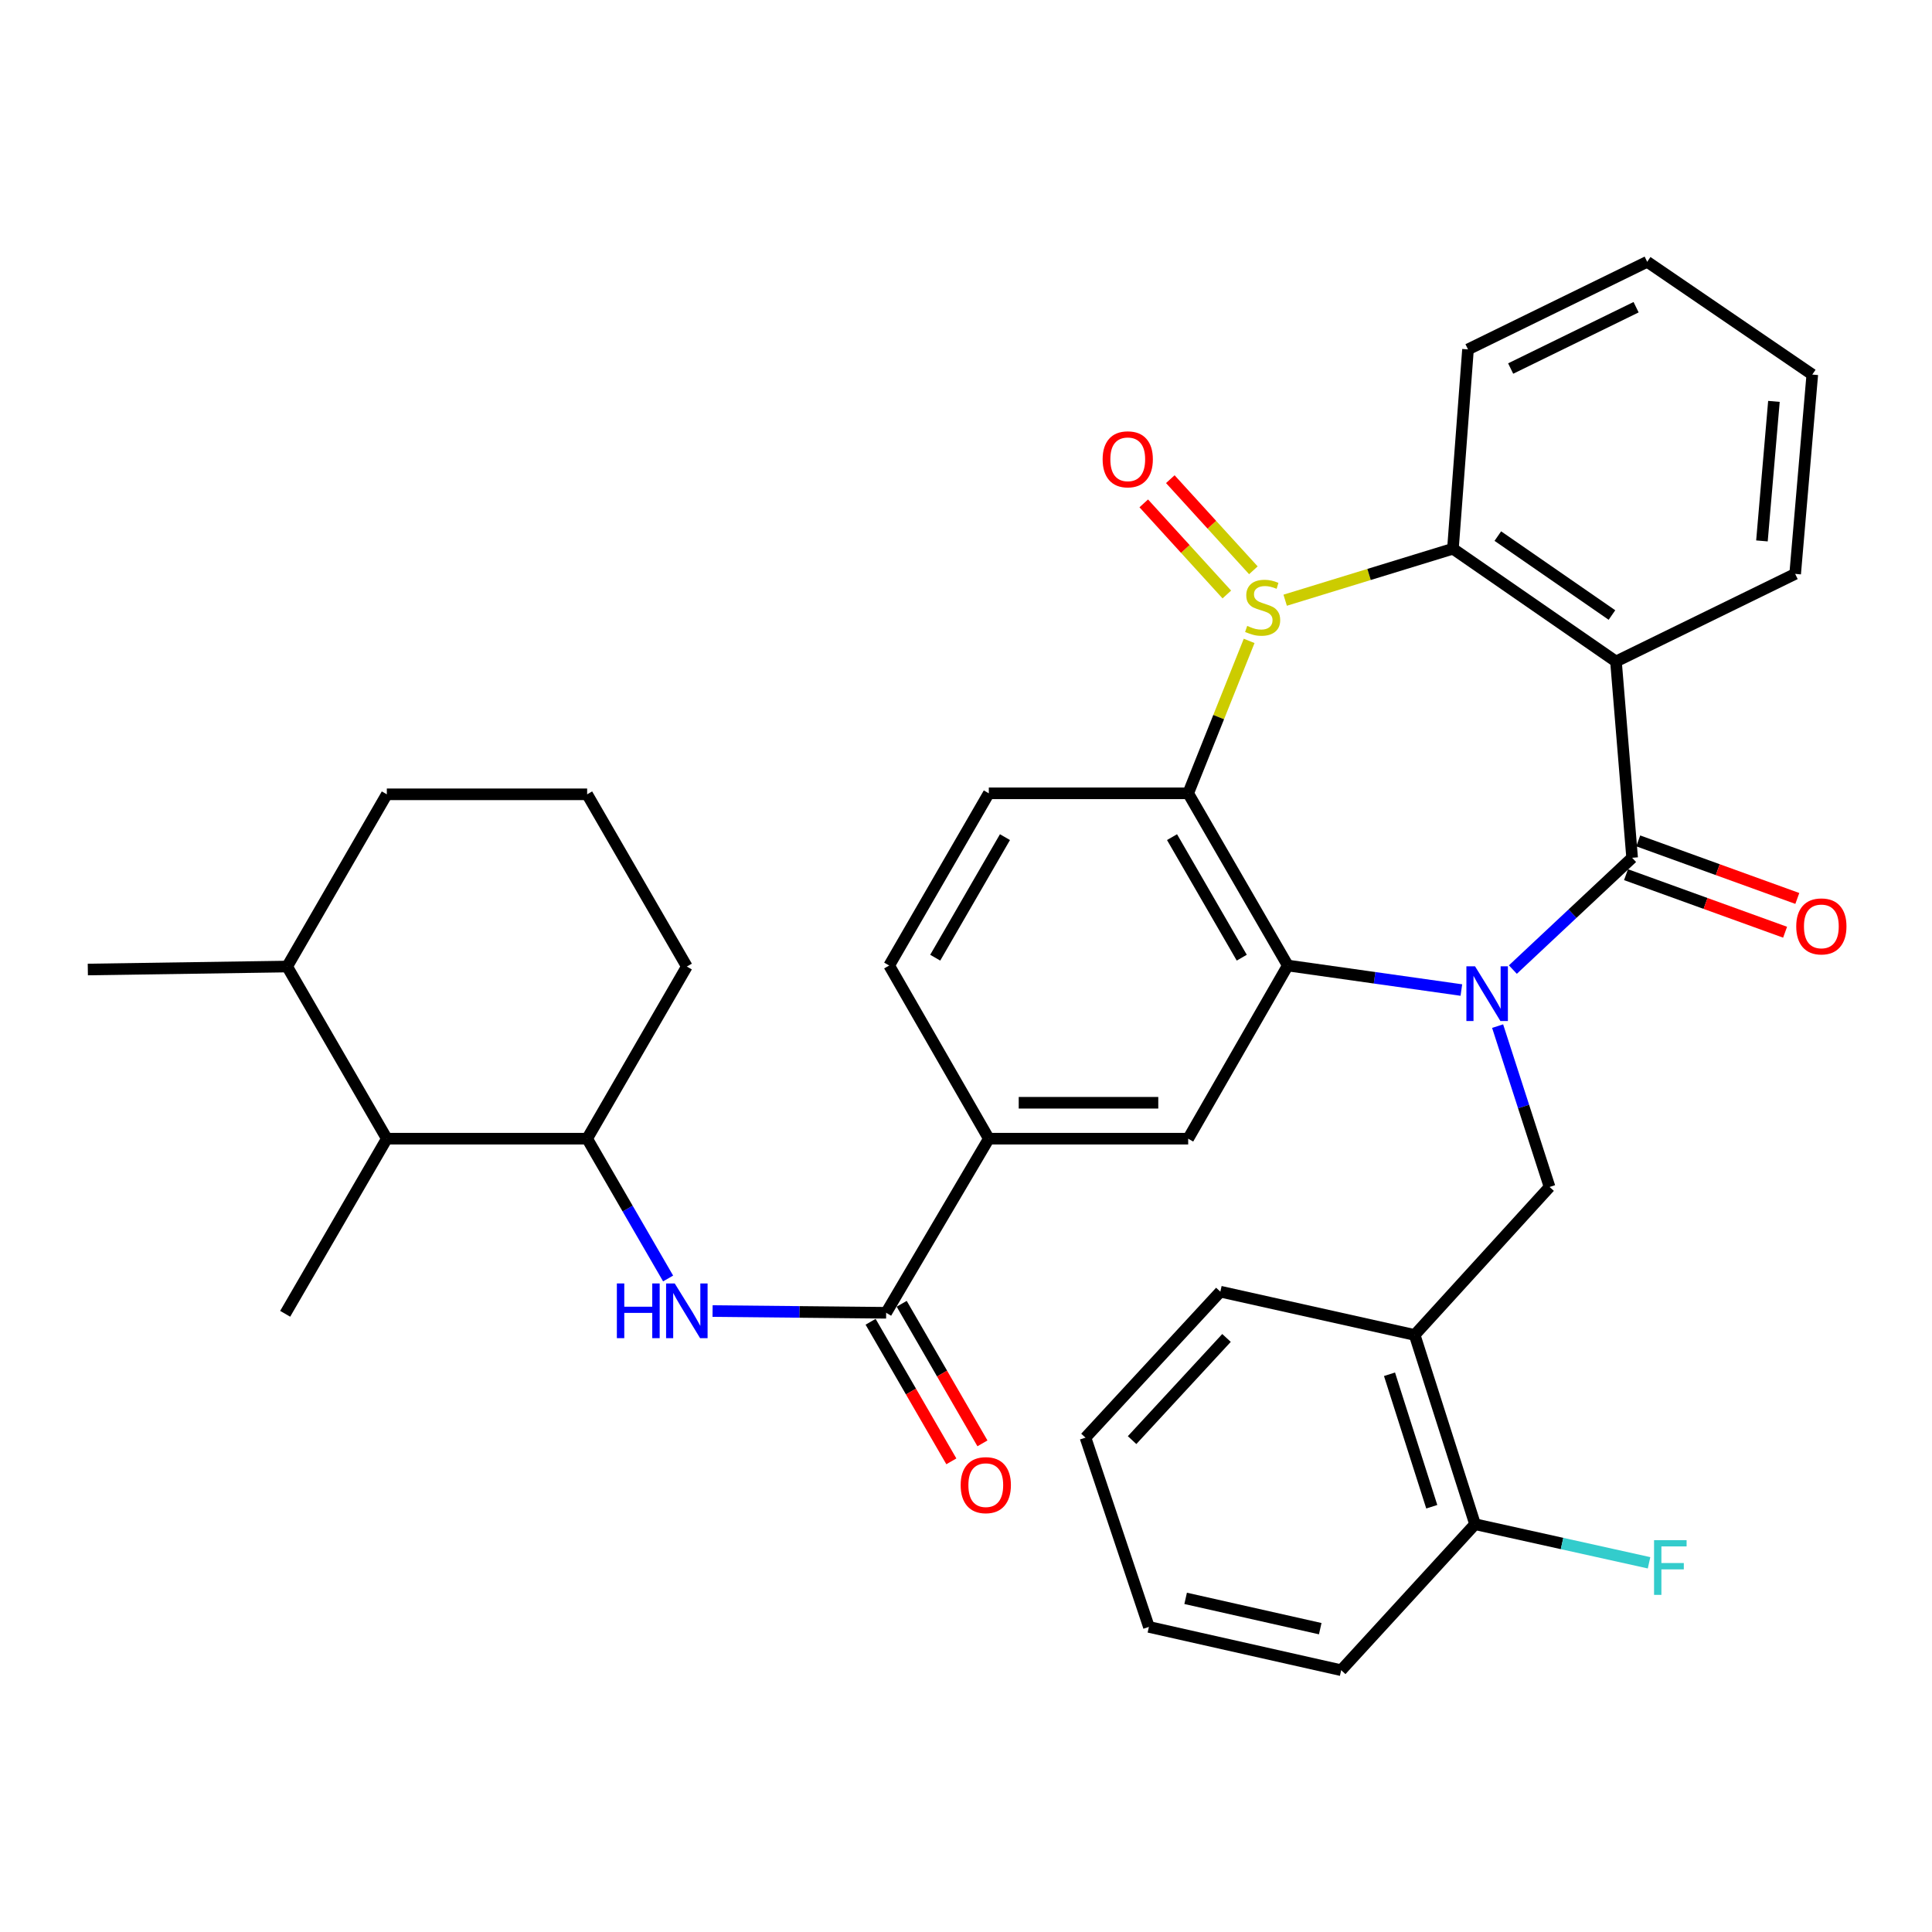 <?xml version='1.0' encoding='iso-8859-1'?>
<svg version='1.1' baseProfile='full'
              xmlns='http://www.w3.org/2000/svg'
                      xmlns:rdkit='http://www.rdkit.org/xml'
                      xmlns:xlink='http://www.w3.org/1999/xlink'
                  xml:space='preserve'
width='1000px' height='1000px' viewBox='0 0 1000 1000'>
<!-- END OF HEADER -->
<rect style='opacity:1.0;fill:#FFFFFF;stroke:none' width='1000' height='1000' x='0' y='0'> </rect>
<path class='bond-1' d='M 783.055,501.851 L 813.92,472.919' style='fill:none;fill-rule:evenodd;stroke:#0000FF;stroke-width:6px;stroke-linecap:butt;stroke-linejoin:miter;stroke-opacity:1' />
<path class='bond-1' d='M 813.92,472.919 L 844.785,443.987' style='fill:none;fill-rule:evenodd;stroke:#000000;stroke-width:6px;stroke-linecap:butt;stroke-linejoin:miter;stroke-opacity:1' />
<path class='bond-2' d='M 756.398,512.443 L 711.48,506.098' style='fill:none;fill-rule:evenodd;stroke:#0000FF;stroke-width:6px;stroke-linecap:butt;stroke-linejoin:miter;stroke-opacity:1' />
<path class='bond-2' d='M 711.48,506.098 L 666.561,499.752' style='fill:none;fill-rule:evenodd;stroke:#000000;stroke-width:6px;stroke-linecap:butt;stroke-linejoin:miter;stroke-opacity:1' />
<path class='bond-6' d='M 775.166,531.117 L 788.612,572.743' style='fill:none;fill-rule:evenodd;stroke:#0000FF;stroke-width:6px;stroke-linecap:butt;stroke-linejoin:miter;stroke-opacity:1' />
<path class='bond-6' d='M 788.612,572.743 L 802.057,614.37' style='fill:none;fill-rule:evenodd;stroke:#000000;stroke-width:6px;stroke-linecap:butt;stroke-linejoin:miter;stroke-opacity:1' />
<path class='bond-0' d='M 646.556,331.72 L 630.779,371.17' style='fill:none;fill-rule:evenodd;stroke:#CCCC00;stroke-width:6px;stroke-linecap:butt;stroke-linejoin:miter;stroke-opacity:1' />
<path class='bond-0' d='M 630.779,371.17 L 615.001,410.62' style='fill:none;fill-rule:evenodd;stroke:#000000;stroke-width:6px;stroke-linecap:butt;stroke-linejoin:miter;stroke-opacity:1' />
<path class='bond-14' d='M 648.745,295.18 L 627.247,271.598' style='fill:none;fill-rule:evenodd;stroke:#CCCC00;stroke-width:6px;stroke-linecap:butt;stroke-linejoin:miter;stroke-opacity:1' />
<path class='bond-14' d='M 627.247,271.598 L 605.749,248.017' style='fill:none;fill-rule:evenodd;stroke:#FF0000;stroke-width:6px;stroke-linecap:butt;stroke-linejoin:miter;stroke-opacity:1' />
<path class='bond-14' d='M 635.003,307.707 L 613.505,284.126' style='fill:none;fill-rule:evenodd;stroke:#CCCC00;stroke-width:6px;stroke-linecap:butt;stroke-linejoin:miter;stroke-opacity:1' />
<path class='bond-14' d='M 613.505,284.126 L 592.007,260.545' style='fill:none;fill-rule:evenodd;stroke:#FF0000;stroke-width:6px;stroke-linecap:butt;stroke-linejoin:miter;stroke-opacity:1' />
<path class='bond-35' d='M 665.2,310.668 L 708.619,297.343' style='fill:none;fill-rule:evenodd;stroke:#CCCC00;stroke-width:6px;stroke-linecap:butt;stroke-linejoin:miter;stroke-opacity:1' />
<path class='bond-35' d='M 708.619,297.343 L 752.037,284.018' style='fill:none;fill-rule:evenodd;stroke:#000000;stroke-width:6px;stroke-linecap:butt;stroke-linejoin:miter;stroke-opacity:1' />
<path class='bond-4' d='M 844.785,443.987 L 836.427,342.386' style='fill:none;fill-rule:evenodd;stroke:#000000;stroke-width:6px;stroke-linecap:butt;stroke-linejoin:miter;stroke-opacity:1' />
<path class='bond-16' d='M 841.622,452.73 L 882.792,467.625' style='fill:none;fill-rule:evenodd;stroke:#000000;stroke-width:6px;stroke-linecap:butt;stroke-linejoin:miter;stroke-opacity:1' />
<path class='bond-16' d='M 882.792,467.625 L 923.962,482.519' style='fill:none;fill-rule:evenodd;stroke:#FF0000;stroke-width:6px;stroke-linecap:butt;stroke-linejoin:miter;stroke-opacity:1' />
<path class='bond-16' d='M 847.948,435.245 L 889.118,450.139' style='fill:none;fill-rule:evenodd;stroke:#000000;stroke-width:6px;stroke-linecap:butt;stroke-linejoin:miter;stroke-opacity:1' />
<path class='bond-16' d='M 889.118,450.139 L 930.288,465.033' style='fill:none;fill-rule:evenodd;stroke:#FF0000;stroke-width:6px;stroke-linecap:butt;stroke-linejoin:miter;stroke-opacity:1' />
<path class='bond-3' d='M 666.561,499.752 L 615.001,410.62' style='fill:none;fill-rule:evenodd;stroke:#000000;stroke-width:6px;stroke-linecap:butt;stroke-linejoin:miter;stroke-opacity:1' />
<path class='bond-3' d='M 642.731,495.693 L 606.639,433.301' style='fill:none;fill-rule:evenodd;stroke:#000000;stroke-width:6px;stroke-linecap:butt;stroke-linejoin:miter;stroke-opacity:1' />
<path class='bond-8' d='M 666.561,499.752 L 615.001,589.38' style='fill:none;fill-rule:evenodd;stroke:#000000;stroke-width:6px;stroke-linecap:butt;stroke-linejoin:miter;stroke-opacity:1' />
<path class='bond-13' d='M 615.001,410.62 L 511.809,410.62' style='fill:none;fill-rule:evenodd;stroke:#000000;stroke-width:6px;stroke-linecap:butt;stroke-linejoin:miter;stroke-opacity:1' />
<path class='bond-5' d='M 836.427,342.386 L 752.037,284.018' style='fill:none;fill-rule:evenodd;stroke:#000000;stroke-width:6px;stroke-linecap:butt;stroke-linejoin:miter;stroke-opacity:1' />
<path class='bond-5' d='M 834.346,318.337 L 775.273,277.48' style='fill:none;fill-rule:evenodd;stroke:#000000;stroke-width:6px;stroke-linecap:butt;stroke-linejoin:miter;stroke-opacity:1' />
<path class='bond-21' d='M 836.427,342.386 L 929.175,297.045' style='fill:none;fill-rule:evenodd;stroke:#000000;stroke-width:6px;stroke-linecap:butt;stroke-linejoin:miter;stroke-opacity:1' />
<path class='bond-23' d='M 752.037,284.018 L 759.836,180.846' style='fill:none;fill-rule:evenodd;stroke:#000000;stroke-width:6px;stroke-linecap:butt;stroke-linejoin:miter;stroke-opacity:1' />
<path class='bond-11' d='M 802.057,614.37 L 732.233,690.971' style='fill:none;fill-rule:evenodd;stroke:#000000;stroke-width:6px;stroke-linecap:butt;stroke-linejoin:miter;stroke-opacity:1' />
<path class='bond-7' d='M 458.668,679.494 L 511.809,589.38' style='fill:none;fill-rule:evenodd;stroke:#000000;stroke-width:6px;stroke-linecap:butt;stroke-linejoin:miter;stroke-opacity:1' />
<path class='bond-9' d='M 458.668,679.494 L 413.747,679.049' style='fill:none;fill-rule:evenodd;stroke:#000000;stroke-width:6px;stroke-linecap:butt;stroke-linejoin:miter;stroke-opacity:1' />
<path class='bond-9' d='M 413.747,679.049 L 368.826,678.604' style='fill:none;fill-rule:evenodd;stroke:#0000FF;stroke-width:6px;stroke-linecap:butt;stroke-linejoin:miter;stroke-opacity:1' />
<path class='bond-17' d='M 450.621,684.15 L 471.518,720.269' style='fill:none;fill-rule:evenodd;stroke:#000000;stroke-width:6px;stroke-linecap:butt;stroke-linejoin:miter;stroke-opacity:1' />
<path class='bond-17' d='M 471.518,720.269 L 492.416,756.388' style='fill:none;fill-rule:evenodd;stroke:#FF0000;stroke-width:6px;stroke-linecap:butt;stroke-linejoin:miter;stroke-opacity:1' />
<path class='bond-17' d='M 466.716,674.838 L 487.614,710.957' style='fill:none;fill-rule:evenodd;stroke:#000000;stroke-width:6px;stroke-linecap:butt;stroke-linejoin:miter;stroke-opacity:1' />
<path class='bond-17' d='M 487.614,710.957 L 508.511,747.076' style='fill:none;fill-rule:evenodd;stroke:#FF0000;stroke-width:6px;stroke-linecap:butt;stroke-linejoin:miter;stroke-opacity:1' />
<path class='bond-10' d='M 615.001,589.38 L 511.809,589.38' style='fill:none;fill-rule:evenodd;stroke:#000000;stroke-width:6px;stroke-linecap:butt;stroke-linejoin:miter;stroke-opacity:1' />
<path class='bond-10' d='M 599.522,570.785 L 527.288,570.785' style='fill:none;fill-rule:evenodd;stroke:#000000;stroke-width:6px;stroke-linecap:butt;stroke-linejoin:miter;stroke-opacity:1' />
<path class='bond-12' d='M 345.815,661.738 L 324.86,625.559' style='fill:none;fill-rule:evenodd;stroke:#0000FF;stroke-width:6px;stroke-linecap:butt;stroke-linejoin:miter;stroke-opacity:1' />
<path class='bond-12' d='M 324.86,625.559 L 303.906,589.38' style='fill:none;fill-rule:evenodd;stroke:#000000;stroke-width:6px;stroke-linecap:butt;stroke-linejoin:miter;stroke-opacity:1' />
<path class='bond-18' d='M 511.809,589.38 L 460.239,499.752' style='fill:none;fill-rule:evenodd;stroke:#000000;stroke-width:6px;stroke-linecap:butt;stroke-linejoin:miter;stroke-opacity:1' />
<path class='bond-19' d='M 732.233,690.971 L 763.483,788.926' style='fill:none;fill-rule:evenodd;stroke:#000000;stroke-width:6px;stroke-linecap:butt;stroke-linejoin:miter;stroke-opacity:1' />
<path class='bond-19' d='M 719.205,711.316 L 741.08,779.885' style='fill:none;fill-rule:evenodd;stroke:#000000;stroke-width:6px;stroke-linecap:butt;stroke-linejoin:miter;stroke-opacity:1' />
<path class='bond-25' d='M 732.233,690.971 L 631.654,668.564' style='fill:none;fill-rule:evenodd;stroke:#000000;stroke-width:6px;stroke-linecap:butt;stroke-linejoin:miter;stroke-opacity:1' />
<path class='bond-15' d='M 303.906,589.38 L 200.217,589.38' style='fill:none;fill-rule:evenodd;stroke:#000000;stroke-width:6px;stroke-linecap:butt;stroke-linejoin:miter;stroke-opacity:1' />
<path class='bond-24' d='M 303.906,589.38 L 355.507,500.279' style='fill:none;fill-rule:evenodd;stroke:#000000;stroke-width:6px;stroke-linecap:butt;stroke-linejoin:miter;stroke-opacity:1' />
<path class='bond-36' d='M 511.809,410.62 L 460.239,499.752' style='fill:none;fill-rule:evenodd;stroke:#000000;stroke-width:6px;stroke-linecap:butt;stroke-linejoin:miter;stroke-opacity:1' />
<path class='bond-36' d='M 520.169,433.302 L 484.069,495.695' style='fill:none;fill-rule:evenodd;stroke:#000000;stroke-width:6px;stroke-linecap:butt;stroke-linejoin:miter;stroke-opacity:1' />
<path class='bond-20' d='M 200.217,589.38 L 148.626,500.279' style='fill:none;fill-rule:evenodd;stroke:#000000;stroke-width:6px;stroke-linecap:butt;stroke-linejoin:miter;stroke-opacity:1' />
<path class='bond-27' d='M 200.217,589.38 L 147.604,680.021' style='fill:none;fill-rule:evenodd;stroke:#000000;stroke-width:6px;stroke-linecap:butt;stroke-linejoin:miter;stroke-opacity:1' />
<path class='bond-22' d='M 763.483,788.926 L 808.516,798.914' style='fill:none;fill-rule:evenodd;stroke:#000000;stroke-width:6px;stroke-linecap:butt;stroke-linejoin:miter;stroke-opacity:1' />
<path class='bond-22' d='M 808.516,798.914 L 853.549,808.902' style='fill:none;fill-rule:evenodd;stroke:#33CCCC;stroke-width:6px;stroke-linecap:butt;stroke-linejoin:miter;stroke-opacity:1' />
<path class='bond-29' d='M 763.483,788.926 L 694.196,864.495' style='fill:none;fill-rule:evenodd;stroke:#000000;stroke-width:6px;stroke-linecap:butt;stroke-linejoin:miter;stroke-opacity:1' />
<path class='bond-30' d='M 148.626,500.279 L 45.455,501.818' style='fill:none;fill-rule:evenodd;stroke:#000000;stroke-width:6px;stroke-linecap:butt;stroke-linejoin:miter;stroke-opacity:1' />
<path class='bond-39' d='M 148.626,500.279 L 200.217,411.136' style='fill:none;fill-rule:evenodd;stroke:#000000;stroke-width:6px;stroke-linecap:butt;stroke-linejoin:miter;stroke-opacity:1' />
<path class='bond-31' d='M 929.175,297.045 L 938.039,193.873' style='fill:none;fill-rule:evenodd;stroke:#000000;stroke-width:6px;stroke-linecap:butt;stroke-linejoin:miter;stroke-opacity:1' />
<path class='bond-31' d='M 911.978,279.978 L 918.183,207.757' style='fill:none;fill-rule:evenodd;stroke:#000000;stroke-width:6px;stroke-linecap:butt;stroke-linejoin:miter;stroke-opacity:1' />
<path class='bond-38' d='M 759.836,180.846 L 852.584,135.505' style='fill:none;fill-rule:evenodd;stroke:#000000;stroke-width:6px;stroke-linecap:butt;stroke-linejoin:miter;stroke-opacity:1' />
<path class='bond-38' d='M 781.915,190.751 L 846.839,159.012' style='fill:none;fill-rule:evenodd;stroke:#000000;stroke-width:6px;stroke-linecap:butt;stroke-linejoin:miter;stroke-opacity:1' />
<path class='bond-26' d='M 355.507,500.279 L 303.906,411.136' style='fill:none;fill-rule:evenodd;stroke:#000000;stroke-width:6px;stroke-linecap:butt;stroke-linejoin:miter;stroke-opacity:1' />
<path class='bond-33' d='M 631.654,668.564 L 561.84,744.112' style='fill:none;fill-rule:evenodd;stroke:#000000;stroke-width:6px;stroke-linecap:butt;stroke-linejoin:miter;stroke-opacity:1' />
<path class='bond-33' d='M 634.839,692.517 L 585.969,745.4' style='fill:none;fill-rule:evenodd;stroke:#000000;stroke-width:6px;stroke-linecap:butt;stroke-linejoin:miter;stroke-opacity:1' />
<path class='bond-28' d='M 303.906,411.136 L 200.217,411.136' style='fill:none;fill-rule:evenodd;stroke:#000000;stroke-width:6px;stroke-linecap:butt;stroke-linejoin:miter;stroke-opacity:1' />
<path class='bond-37' d='M 694.196,864.495 L 594.671,842.088' style='fill:none;fill-rule:evenodd;stroke:#000000;stroke-width:6px;stroke-linecap:butt;stroke-linejoin:miter;stroke-opacity:1' />
<path class='bond-37' d='M 683.351,842.993 L 613.684,827.308' style='fill:none;fill-rule:evenodd;stroke:#000000;stroke-width:6px;stroke-linecap:butt;stroke-linejoin:miter;stroke-opacity:1' />
<path class='bond-32' d='M 938.039,193.873 L 852.584,135.505' style='fill:none;fill-rule:evenodd;stroke:#000000;stroke-width:6px;stroke-linecap:butt;stroke-linejoin:miter;stroke-opacity:1' />
<path class='bond-34' d='M 561.84,744.112 L 594.671,842.088' style='fill:none;fill-rule:evenodd;stroke:#000000;stroke-width:6px;stroke-linecap:butt;stroke-linejoin:miter;stroke-opacity:1' />
<path  class='atom-0' d='M 763.483 500.169
L 772.763 515.169
Q 773.683 516.649, 775.163 519.329
Q 776.643 522.009, 776.723 522.169
L 776.723 500.169
L 780.483 500.169
L 780.483 528.489
L 776.603 528.489
L 766.643 512.089
Q 765.483 510.169, 764.243 507.969
Q 763.043 505.769, 762.683 505.089
L 762.683 528.489
L 759.003 528.489
L 759.003 500.169
L 763.483 500.169
' fill='#0000FF'/>
<path  class='atom-1' d='M 645.545 323.965
Q 645.865 324.085, 647.185 324.645
Q 648.505 325.205, 649.945 325.565
Q 651.425 325.885, 652.865 325.885
Q 655.545 325.885, 657.105 324.605
Q 658.665 323.285, 658.665 321.005
Q 658.665 319.445, 657.865 318.485
Q 657.105 317.525, 655.905 317.005
Q 654.705 316.485, 652.705 315.885
Q 650.185 315.125, 648.665 314.405
Q 647.185 313.685, 646.105 312.165
Q 645.065 310.645, 645.065 308.085
Q 645.065 304.525, 647.465 302.325
Q 649.905 300.125, 654.705 300.125
Q 657.985 300.125, 661.705 301.685
L 660.785 304.765
Q 657.385 303.365, 654.825 303.365
Q 652.065 303.365, 650.545 304.525
Q 649.025 305.645, 649.065 307.605
Q 649.065 309.125, 649.825 310.045
Q 650.625 310.965, 651.745 311.485
Q 652.905 312.005, 654.825 312.605
Q 657.385 313.405, 658.905 314.205
Q 660.425 315.005, 661.505 316.645
Q 662.625 318.245, 662.625 321.005
Q 662.625 324.925, 659.985 327.045
Q 657.385 329.125, 653.025 329.125
Q 650.505 329.125, 648.585 328.565
Q 646.705 328.045, 644.465 327.125
L 645.545 323.965
' fill='#CCCC00'/>
<path  class='atom-10' d='M 319.287 664.311
L 323.127 664.311
L 323.127 676.351
L 337.607 676.351
L 337.607 664.311
L 341.447 664.311
L 341.447 692.631
L 337.607 692.631
L 337.607 679.551
L 323.127 679.551
L 323.127 692.631
L 319.287 692.631
L 319.287 664.311
' fill='#0000FF'/>
<path  class='atom-10' d='M 349.247 664.311
L 358.527 679.311
Q 359.447 680.791, 360.927 683.471
Q 362.407 686.151, 362.487 686.311
L 362.487 664.311
L 366.247 664.311
L 366.247 692.631
L 362.367 692.631
L 352.407 676.231
Q 351.247 674.311, 350.007 672.111
Q 348.807 669.911, 348.447 669.231
L 348.447 692.631
L 344.767 692.631
L 344.767 664.311
L 349.247 664.311
' fill='#0000FF'/>
<path  class='atom-15' d='M 570.72 237.734
Q 570.72 230.934, 574.08 227.134
Q 577.44 223.334, 583.72 223.334
Q 590 223.334, 593.36 227.134
Q 596.72 230.934, 596.72 237.734
Q 596.72 244.614, 593.32 248.534
Q 589.92 252.414, 583.72 252.414
Q 577.48 252.414, 574.08 248.534
Q 570.72 244.654, 570.72 237.734
M 583.72 249.214
Q 588.04 249.214, 590.36 246.334
Q 592.72 243.414, 592.72 237.734
Q 592.72 232.174, 590.36 229.374
Q 588.04 226.534, 583.72 226.534
Q 579.4 226.534, 577.04 229.334
Q 574.72 232.134, 574.72 237.734
Q 574.72 243.454, 577.04 246.334
Q 579.4 249.214, 583.72 249.214
' fill='#FF0000'/>
<path  class='atom-17' d='M 929.729 479.501
Q 929.729 472.701, 933.089 468.901
Q 936.449 465.101, 942.729 465.101
Q 949.009 465.101, 952.369 468.901
Q 955.729 472.701, 955.729 479.501
Q 955.729 486.381, 952.329 490.301
Q 948.929 494.181, 942.729 494.181
Q 936.489 494.181, 933.089 490.301
Q 929.729 486.421, 929.729 479.501
M 942.729 490.981
Q 947.049 490.981, 949.369 488.101
Q 951.729 485.181, 951.729 479.501
Q 951.729 473.941, 949.369 471.141
Q 947.049 468.301, 942.729 468.301
Q 938.409 468.301, 936.049 471.101
Q 933.729 473.901, 933.729 479.501
Q 933.729 485.221, 936.049 488.101
Q 938.409 490.981, 942.729 490.981
' fill='#FF0000'/>
<path  class='atom-18' d='M 497.239 768.707
Q 497.239 761.907, 500.599 758.107
Q 503.959 754.307, 510.239 754.307
Q 516.519 754.307, 519.879 758.107
Q 523.239 761.907, 523.239 768.707
Q 523.239 775.587, 519.839 779.507
Q 516.439 783.387, 510.239 783.387
Q 503.999 783.387, 500.599 779.507
Q 497.239 775.627, 497.239 768.707
M 510.239 780.187
Q 514.559 780.187, 516.879 777.307
Q 519.239 774.387, 519.239 768.707
Q 519.239 763.147, 516.879 760.347
Q 514.559 757.507, 510.239 757.507
Q 505.919 757.507, 503.559 760.307
Q 501.239 763.107, 501.239 768.707
Q 501.239 774.427, 503.559 777.307
Q 505.919 780.187, 510.239 780.187
' fill='#FF0000'/>
<path  class='atom-23' d='M 856.138 797.184
L 872.978 797.184
L 872.978 800.424
L 859.938 800.424
L 859.938 809.024
L 871.538 809.024
L 871.538 812.304
L 859.938 812.304
L 859.938 825.504
L 856.138 825.504
L 856.138 797.184
' fill='#33CCCC'/>
</svg>
